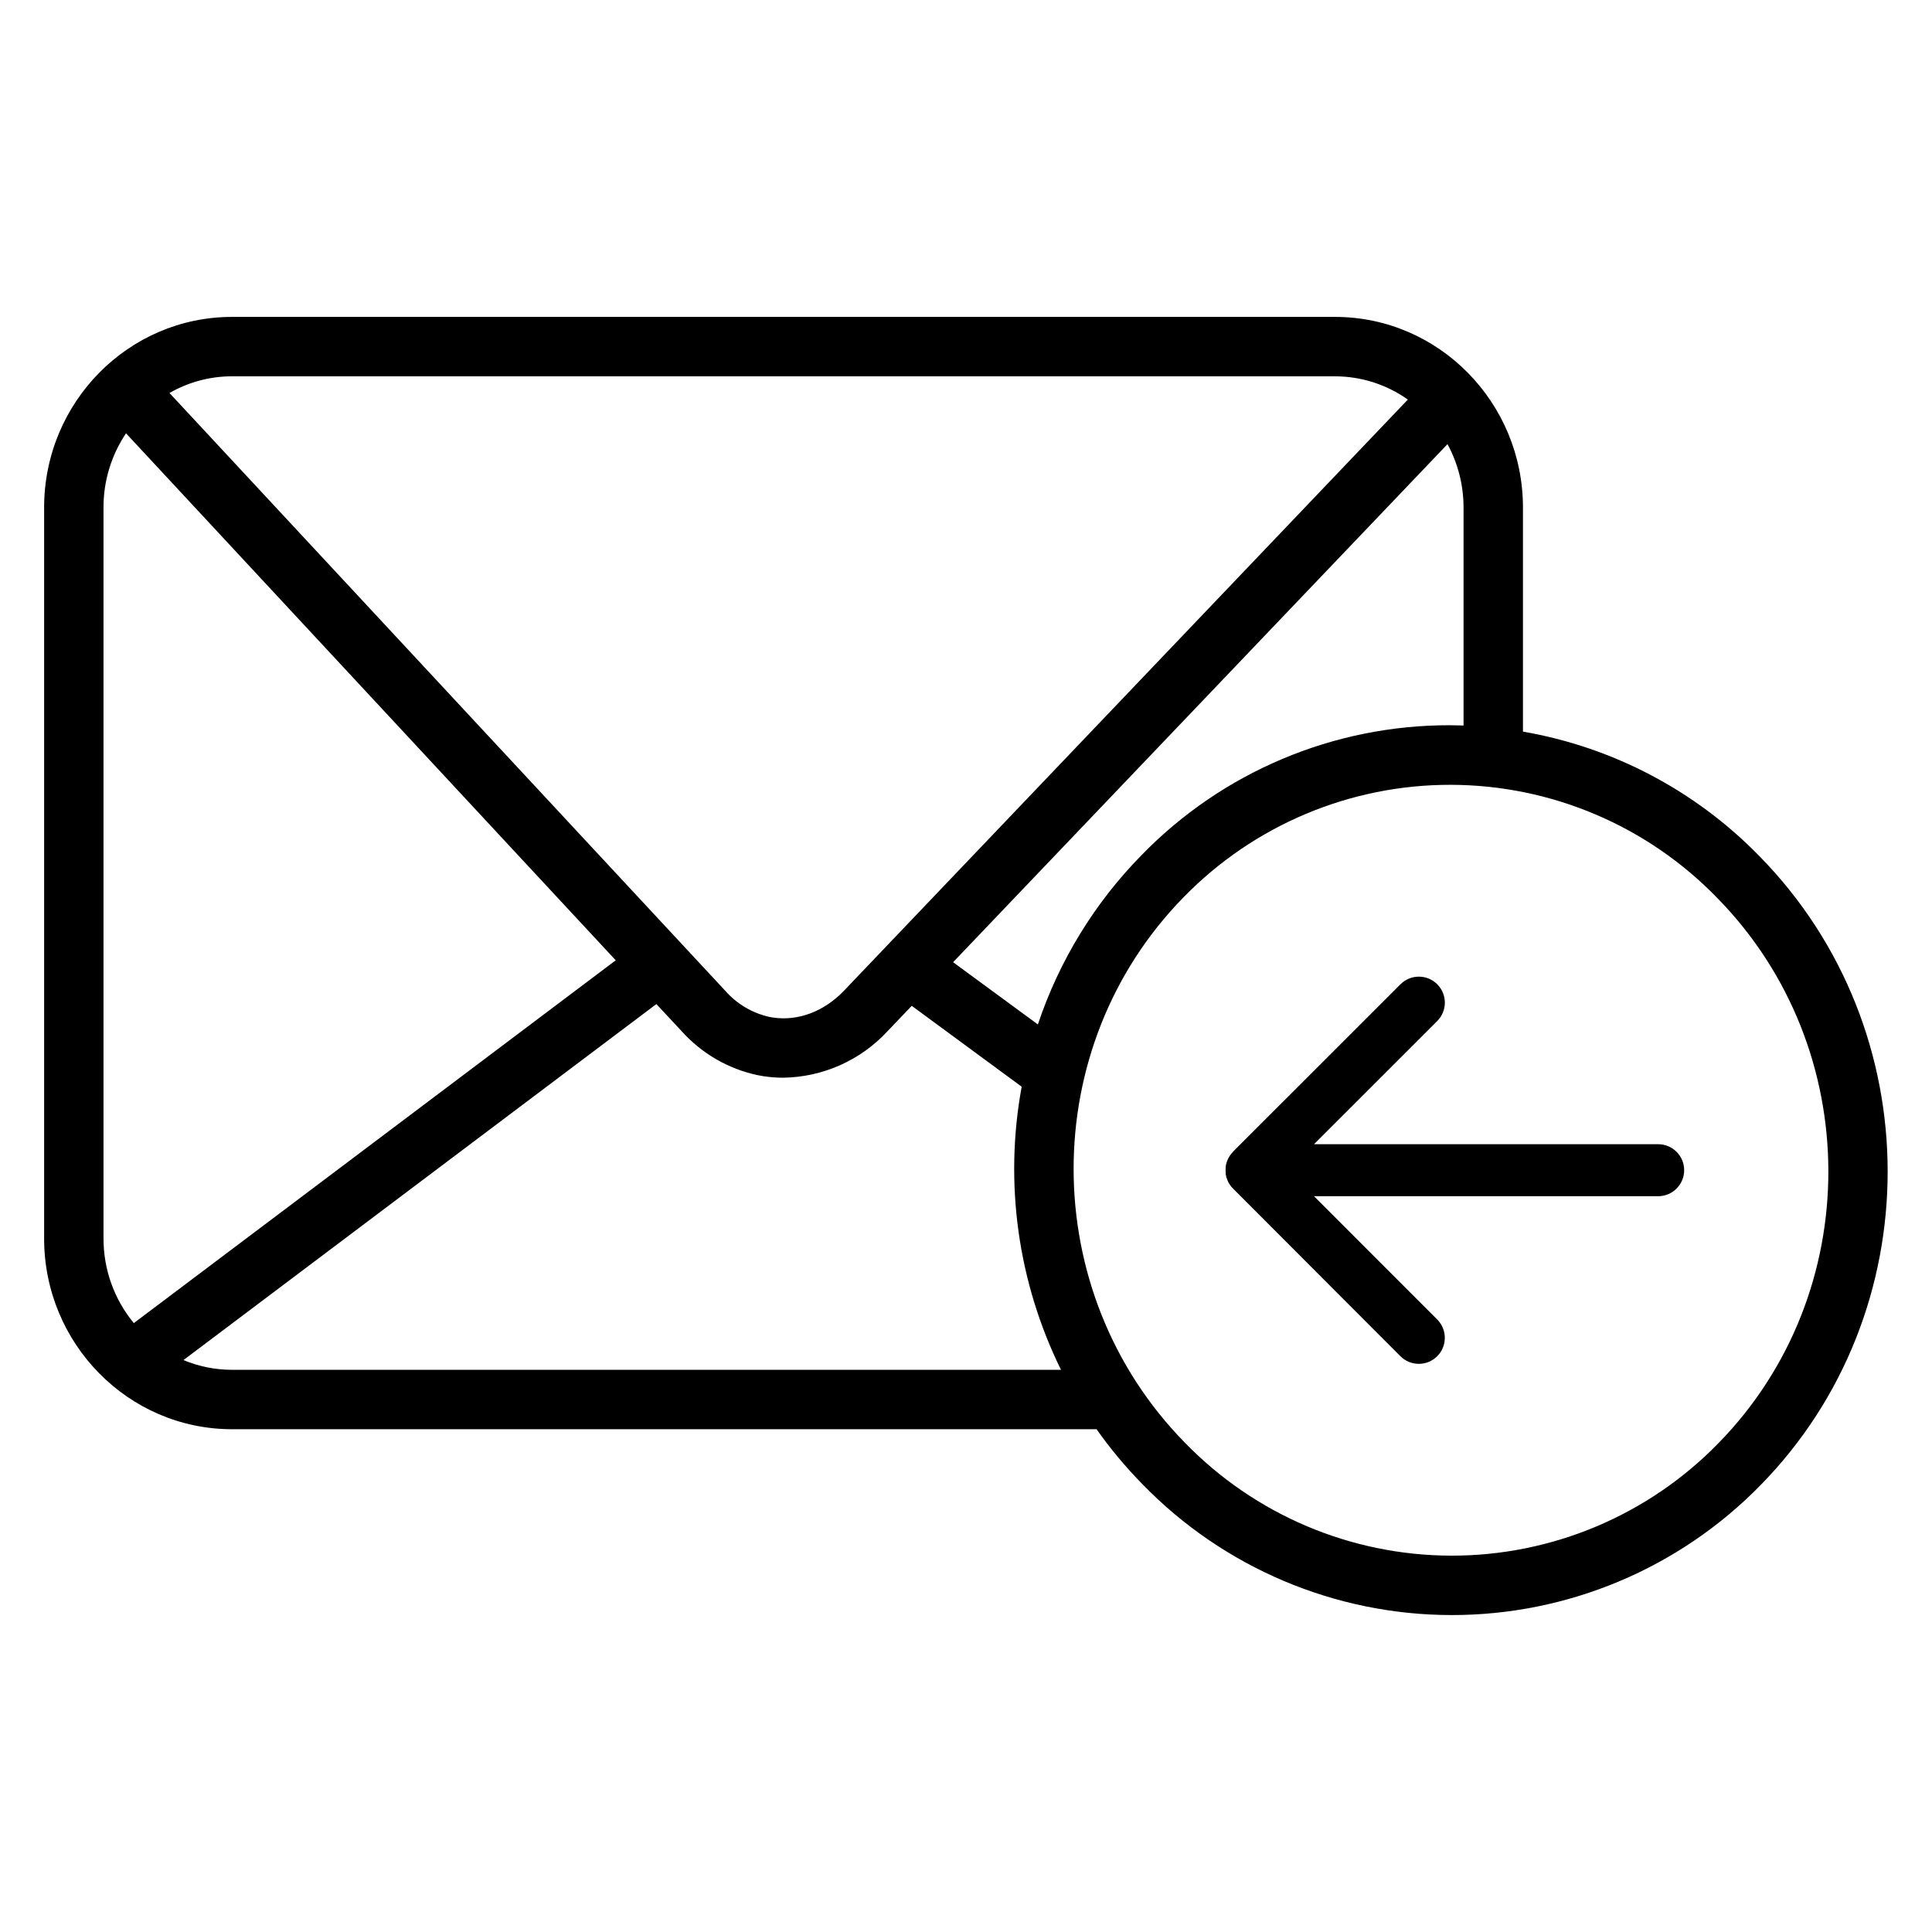 <?xml version="1.0" encoding="UTF-8"?>
<!-- The Best Svg Icon site in the world: iconSvg.co, Visit us! https://iconsvg.co -->
<svg fill="#000000" width="800px" height="800px" version="1.1" viewBox="144 144 512 512" xmlns="http://www.w3.org/2000/svg">
 <g>
  <path d="m610.33 370.96c-16.891-17.375-38.852-28.953-62.73-33.074v-59.375c0-27.867-22.336-50.527-49.789-50.527h-292.33c-27.453 0-49.789 22.633-49.789 50.527v193.72c0 27.867 22.336 50.527 49.789 50.527h229.12c3.644 5.168 7.703 10.031 12.133 14.543 21.488 22.141 51.012 34.656 81.867 34.707 30.855 0.047 60.418-12.375 81.977-34.449 44.988-45.863 44.883-120.6-0.246-166.6zm-78.473-92.496v57.801c-1.23 0-2.449-0.07-3.68-0.07-30.766-0.047-60.234 12.379-81.672 34.441-12.441 12.672-21.828 28.008-27.457 44.852l-22.465-16.492 131.02-137.29c2.797 5.16 4.258 10.938 4.25 16.805zm-326.38-34.734h292.33c6.91 0.008 13.648 2.16 19.285 6.16l-149.4 156.63c-5.305 5.559-12.211 8.156-18.941 7.125-0.336-0.051-0.66-0.109-0.984-0.176v-0.004c-4.477-1.031-8.52-3.441-11.555-6.887l-147.3-158.43h0.004c5.039-2.894 10.746-4.422 16.559-4.426zm-34.047 228.5v-193.72c-0.02-7.008 2.059-13.859 5.965-19.68l129.78 139.66-127.71 96.148c-5.207-6.305-8.047-14.23-8.031-22.406zm34.047 34.785c-4.414 0-8.785-0.879-12.859-2.578l125.33-94.348 6.731 7.223c5.266 5.856 12.238 9.906 19.934 11.582 0.582 0.117 1.16 0.227 1.742 0.316 1.719 0.262 3.457 0.395 5.195 0.391 10.469-0.145 20.422-4.559 27.555-12.219l6.516-6.828 29.133 21.43c-4.68 25.48-1.027 51.789 10.422 75.031zm393.86 19.512c-18.594 19.059-44.109 29.781-70.734 29.738-26.629-0.047-52.105-10.863-70.637-29.984-39.164-39.93-39.273-104.78-0.246-144.56 18.598-19.059 44.113-29.785 70.742-29.738 26.629 0.051 52.102 10.867 70.633 29.992 39.152 39.922 39.27 104.77 0.242 144.55z"/>
  <path d="m583.43 447.23h-91.207l32.66-32.648c2.691-2.691 2.691-7.051 0-9.742s-7.051-2.691-9.742 0l-44.418 44.406v0.051c-0.145 0.145-0.285 0.293-0.414 0.453l-0.195 0.266-0.207 0.277c-0.07 0.109-0.129 0.215-0.188 0.324l-0.156 0.254c-0.059 0.109-0.113 0.223-0.16 0.336 0 0.09-0.09 0.176-0.129 0.277-0.039 0.098-0.078 0.215-0.117 0.324-0.039 0.109-0.078 0.207-0.109 0.316s-0.059 0.227-0.09 0.336c-0.031 0.109-0.059 0.207-0.078 0.316s0 0.266-0.059 0.395 0 0.188 0 0.277l0.004-0.008c-0.051 0.453-0.051 0.91 0 1.367v0.266c0 0.09 0 0.266 0.059 0.395s0.051 0.215 0.078 0.324c0.031 0.109 0 0.227 0.09 0.336s0.07 0.207 0.109 0.305 0.07 0.215 0.117 0.324c0.051 0.109 0.09 0.188 0.129 0.285 0.039 0.098 0.098 0.227 0.156 0.336l0.156 0.254c0.059 0.105 0.121 0.211 0.188 0.312l0.207 0.277 0.195 0.266c0.129 0.156 0.27 0.309 0.414 0.453l44.406 44.477c2.691 2.688 7.055 2.688 9.742 0 2.691-2.691 2.691-7.051 0-9.742l-32.648-32.668h91.207c3.805 0 6.891-3.086 6.891-6.891 0-3.801-3.086-6.887-6.891-6.887z"/>
 </g>
</svg>